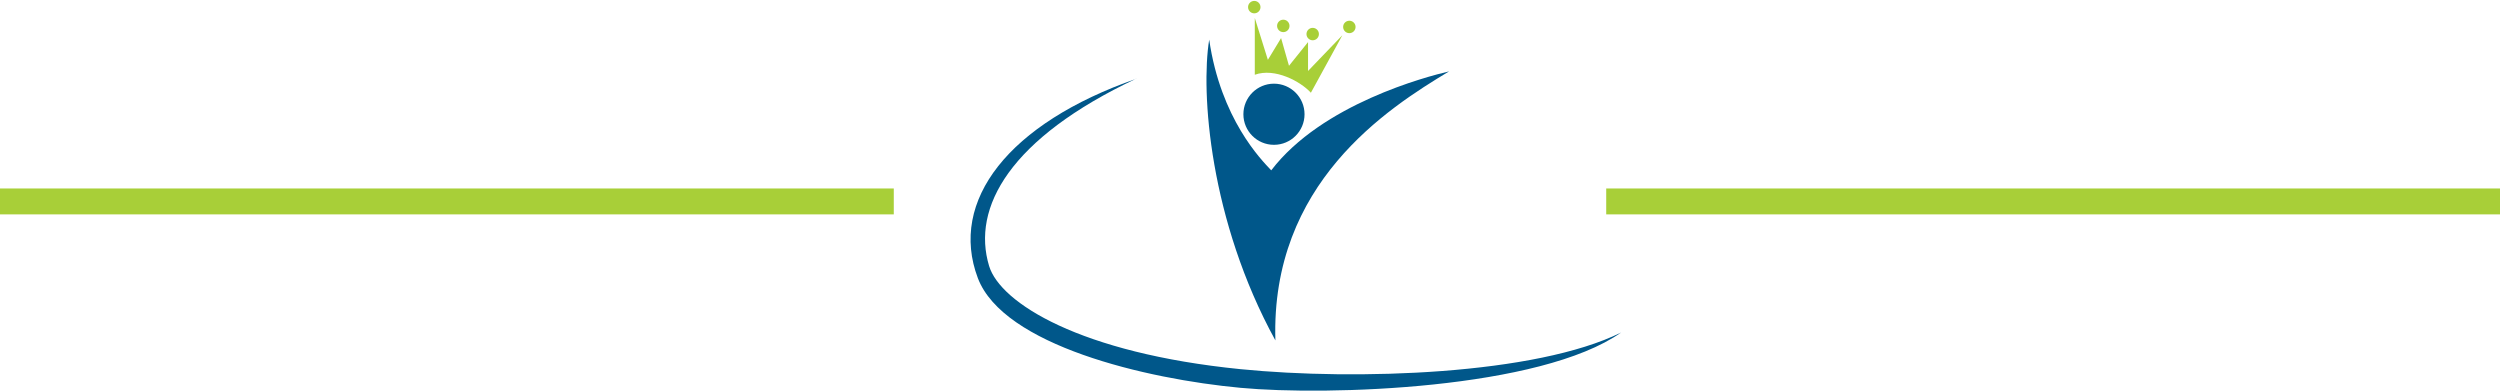 <?xml version="1.0" encoding="UTF-8"?> <svg xmlns="http://www.w3.org/2000/svg" xmlns:xlink="http://www.w3.org/1999/xlink" id="Layer_1" data-name="Layer 1" viewBox="0 0 193 30.15"><defs><style> .cls-1 { fill: none; } .cls-1, .cls-2, .cls-3, .cls-4 { stroke-width: 0px; } .cls-5 { mask: url(#mask); } .cls-6 { fill: #d9d9d9; stroke: #000; } .cls-2 { fill-rule: evenodd; } .cls-2, .cls-4 { fill: #00578a; } .cls-3 { fill: #a8cf38; } </style><mask id="mask" x="74.48" y="-.95" width="83.38" height="32" maskUnits="userSpaceOnUse"><g id="mask0_100_698" data-name="mask0 100 698"><path class="cls-6" d="m93.57-.45l-11.14,4.87-7.43,7.97.93,8.86,9.98,9.3c12.15-.3,36.59-.93,37.14-1.11.56-.18,2.86-4.21,3.95-6.2l-11.61-1.11-9.98-4.43,2.09-5.31,7.89-3.76,3.71-4.21c-2.79-1.62-8.5-4.87-9.05-4.87h-16.48Z"></path></g></mask></defs><g class="cls-5"><rect class="cls-1" x="76.38" width="81.48" height="29.41"></rect></g><path class="cls-3" d="m124,14.55h69v2h-69v-2Z"></path><rect class="cls-3" y="14.55" width="69" height="2"></rect><g id="Layer_2-2" data-name="Layer 2-2"><path class="cls-4" d="m93.35,3.06c.89,6.12,4.02,9.28,4.79,10.09,3.91-5.12,12-7.24,13.73-7.64-4.79,2.88-13.78,8.66-13.41,20.77-5.09-9.28-5.77-19.16-5.11-23.22Z"></path><circle class="cls-4" cx="98.35" cy="8.82" r="2.36"></circle><path class="cls-3" d="m96.87,1.39l1.01,3.23,1.02-1.68.61,2.14,1.47-1.83v2.23l2.65-2.76-2.43,4.44c-.78-.86-2.77-1.95-4.33-1.39V1.39h0Z"></path><circle class="cls-3" cx="99.07" cy="2" r=".48"></circle><circle class="cls-3" cx="101.34" cy="2.63" r=".48"></circle><circle class="cls-3" cx="104.17" cy="2.08" r=".48"></circle><circle class="cls-3" cx="96.83" cy=".55" r=".48"></circle><path class="cls-2" d="m87.72,6.07c-9.77,4.61-12.73,9.96-11.36,14.47.87,2.85,7.02,6.72,19.41,7.96,8.95.89,22.79.43,29.38-2.83-6.24,4.38-22.65,4.9-29.38,4.27-7.32-.68-18.31-3.28-20.28-8.47-2.26-5.98,2.38-11.95,12.23-15.39Z"></path></g></svg> 